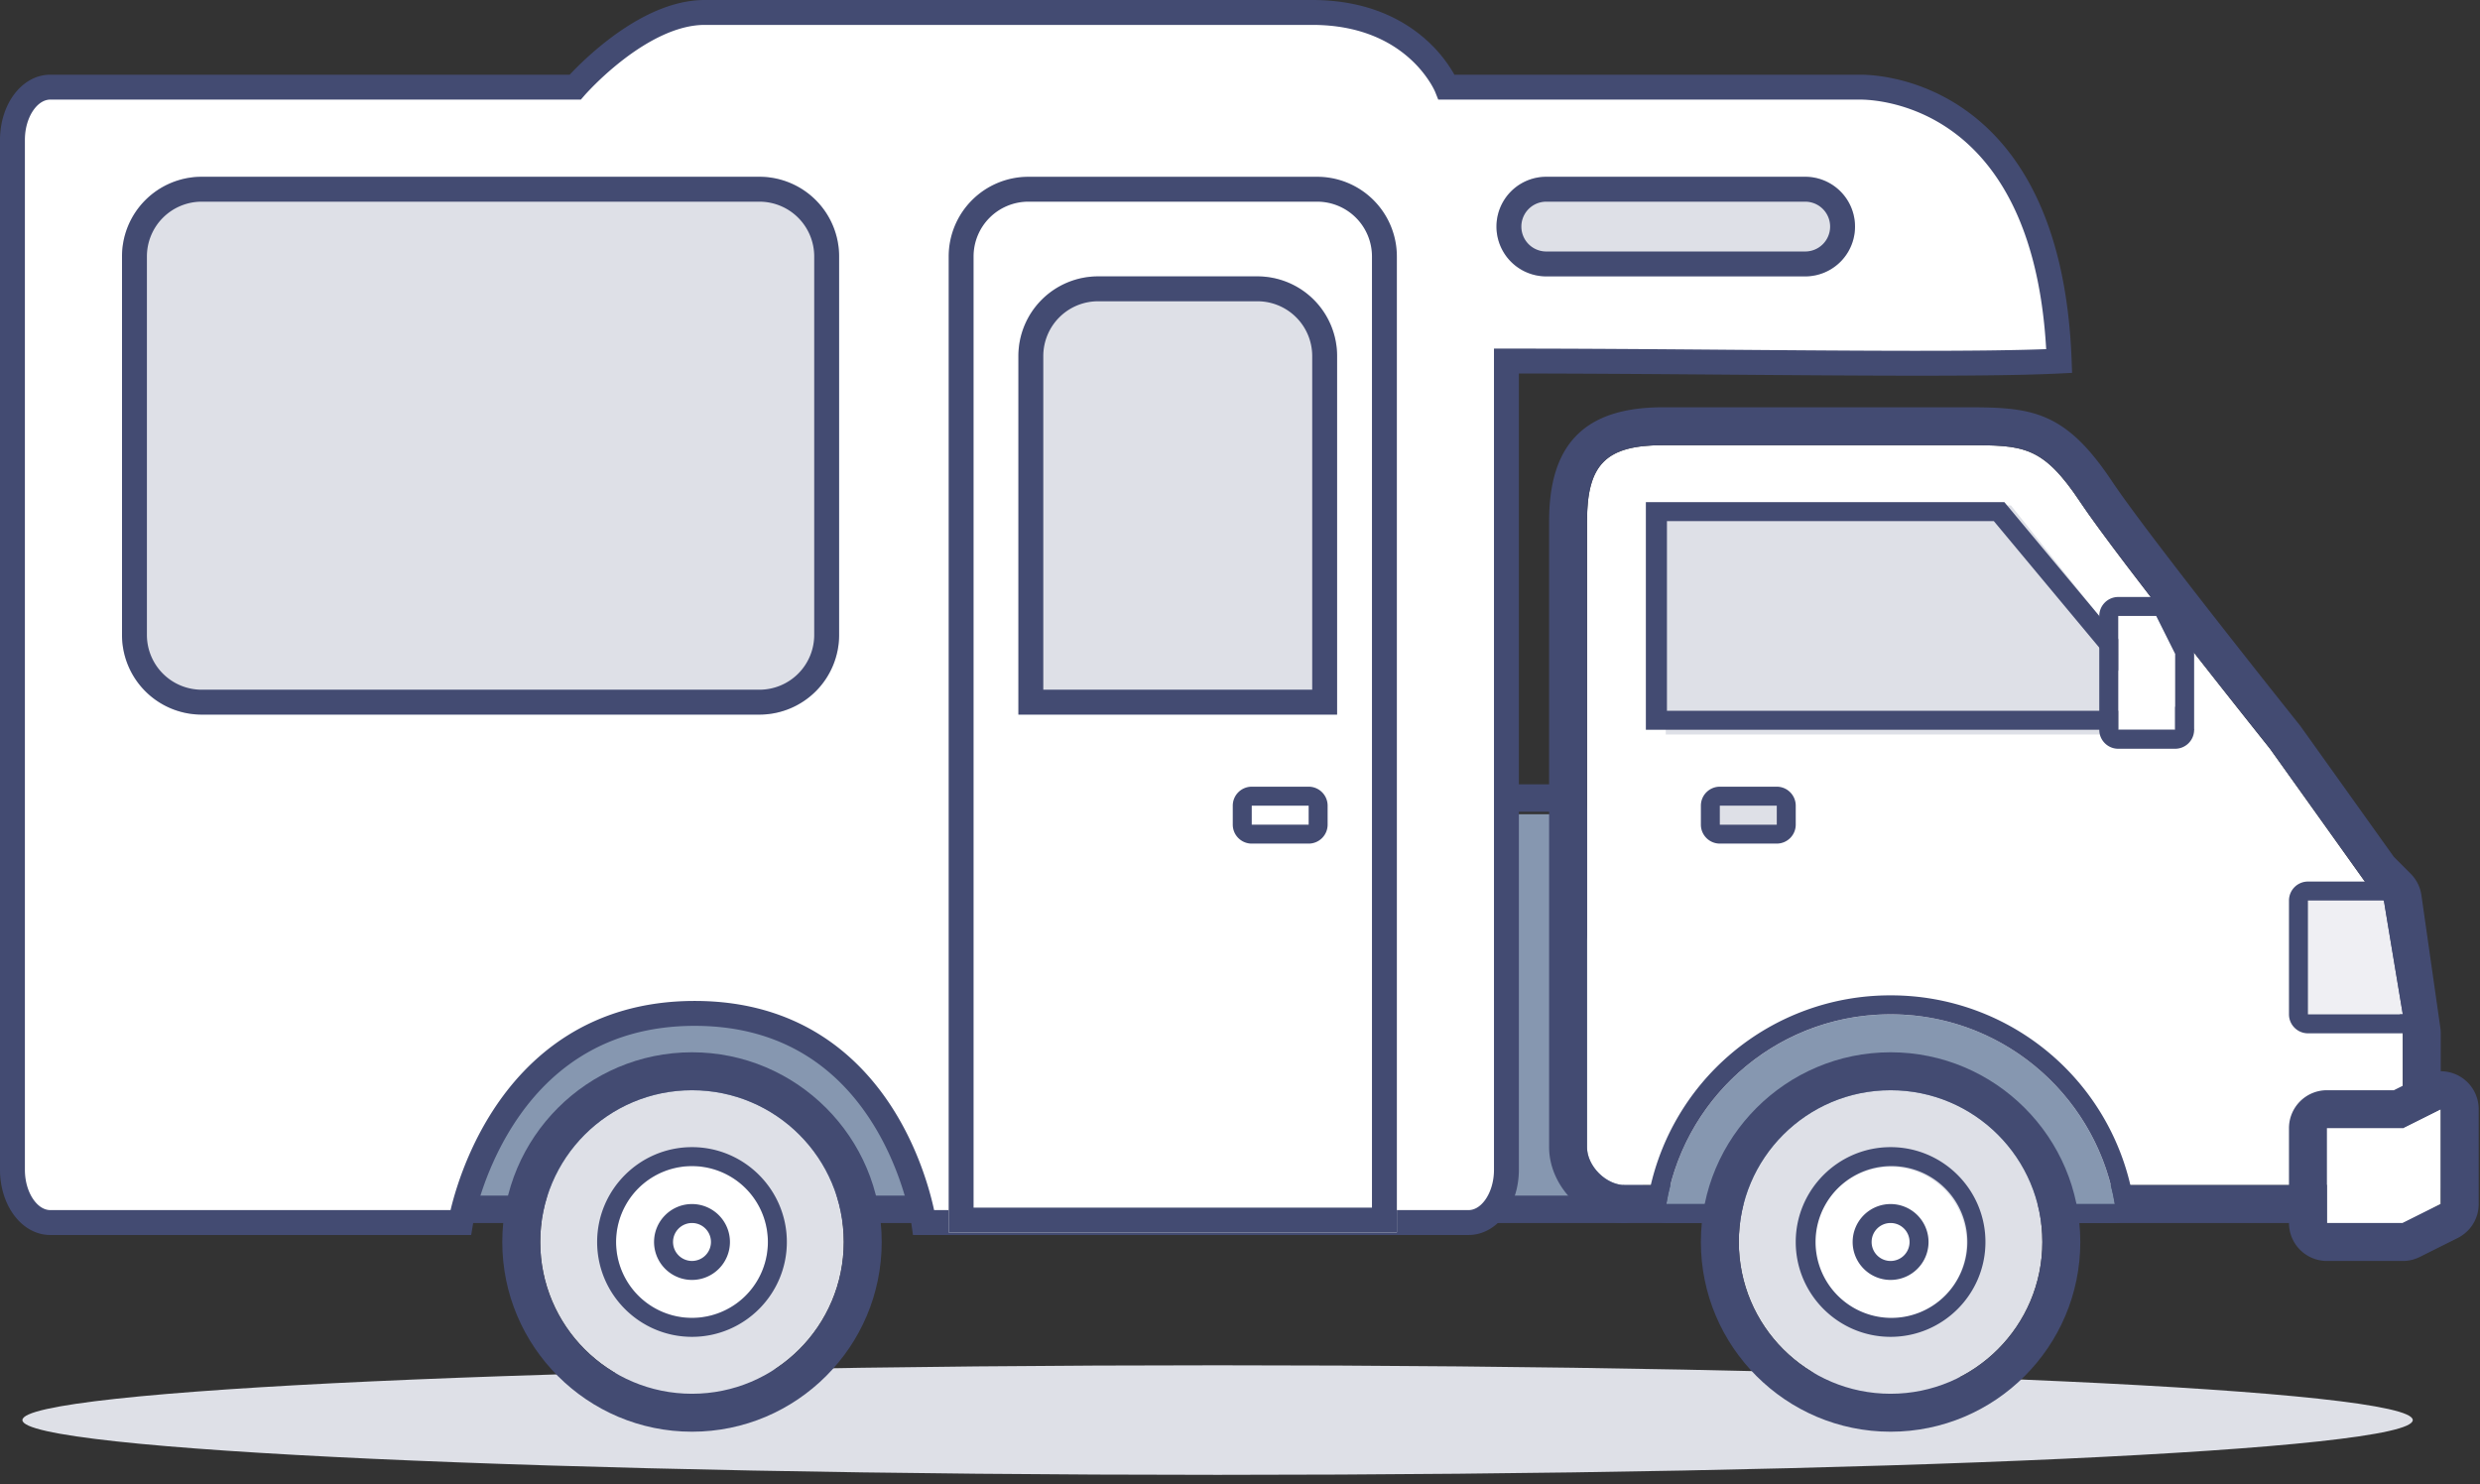 <svg class="icon" width="249" height="149" fill="none" xmlns="http://www.w3.org/2000/svg"><rect width="100%" height="100%" fill="#333333" stroke="none"/><path d="M122.25 148.083c66.274 0 120-2.462 120-5.5s-53.726-5.5-120-5.5-120 2.462-120 5.5 53.726 5.5 120 5.5z" fill="#DEE0E7"/><path fill-rule="evenodd" clip-rule="evenodd" d="M163.25 120.75H44.744l-9.557-11.143H12.25V98.464L69.52 84.71l72.705 13.754 7.645-16.714h7.646l5.734 39z" fill="#8697B0"/><path fill-rule="evenodd" clip-rule="evenodd" d="M157.44 78.75h-7.619c-.636 0-1.232.46-1.584 1.225l-7.054 15.293H12.679c-1.052 0-1.905 1.233-1.905 2.753v11.012c0 1.519.853 2.753 1.905 2.753h22.188l9.002 10.409c.34.39.758.602 1.19.602h118.096c.575 0 1.12-.374 1.482-1.021.362-.647.501-1.495.381-2.31l-5.715-38.541c-.188-1.27-.963-2.175-1.863-2.175zm0 2.753 5.715 38.542H45.059l-9.523-11.012H12.679V98.021h129.523l7.619-16.518h7.619z" fill="#434B72"/><path fill-rule="evenodd" clip-rule="evenodd" d="M163.155 118.988c-1.905 0-3.81-1.904-3.81-3.809V52.322c0-5.715 1.905-7.62 7.619-7.62h30.476c5.715 0 7.62 0 11.429 5.715 3.81 5.714 19.048 24.762 19.048 24.762l9.523 13.333 1.905 1.905 1.905 13.333v15.238h-78.095z" fill="#fff"/><path fill-rule="evenodd" clip-rule="evenodd" d="M197.44 40.893h-30.476c-7.796 0-11.428 3.632-11.428 11.429v62.857c0 3.986 3.632 7.619 7.619 7.619h78.095a3.809 3.809 0 0 0 3.81-3.81V103.75c0-.181-.014-.36-.039-.539l-1.904-13.333a3.819 3.819 0 0 0-1.078-2.154l-1.682-1.682-9.341-13.077-.124-.165c-.152-.19-15.179-18.985-18.853-24.495-4.73-7.098-8.077-7.412-14.599-7.412zm0 3.81c5.715 0 7.62 0 11.429 5.714 3.81 5.714 19.048 24.762 19.048 24.762l9.523 13.333 1.905 1.905 1.905 13.333v15.238h-78.095c-1.905 0-3.81-1.904-3.81-3.809V52.322c0-5.715 1.905-7.62 7.619-7.62h30.476z" fill="#434B72"/><path fill-rule="evenodd" clip-rule="evenodd" d="M212.336 120.893c-1.818-10.808-11.193-19.048-22.515-19.048-11.322 0-20.697 8.24-22.514 19.048h45.029z" fill="#8697B0"/><path fill-rule="evenodd" clip-rule="evenodd" d="M189.821 99.94a24.663 24.663 0 0 0-24.392 20.637 1.904 1.904 0 0 0 1.878 2.221h45.029a1.904 1.904 0 0 0 1.878-2.221 24.665 24.665 0 0 0-24.393-20.637zm0 1.905c11.322 0 20.697 8.24 22.515 19.048h-45.029c1.817-10.808 11.192-19.048 22.514-19.048z" fill="#434B72"/><path fill-rule="evenodd" clip-rule="evenodd" d="M205.06 124.702c0 8.416-6.823 15.239-15.239 15.239-8.415 0-15.238-6.823-15.238-15.239 0-8.415 6.823-15.238 15.238-15.238 8.416 0 15.239 6.823 15.239 15.238z" fill="#DEE0E7"/><path fill-rule="evenodd" clip-rule="evenodd" d="M189.821 105.655c-10.502 0-19.047 8.545-19.047 19.048 0 10.503 8.545 19.048 19.047 19.048 10.503 0 19.048-8.545 19.048-19.048 0-10.503-8.545-19.048-19.048-19.048zm0 3.81c8.416 0 15.239 6.822 15.239 15.238 0 8.415-6.823 15.238-15.239 15.238-8.415 0-15.238-6.823-15.238-15.238 0-8.416 6.823-15.238 15.238-15.238z" fill="#434B72"/><path fill-rule="evenodd" clip-rule="evenodd" d="M197.44 124.703a7.62 7.62 0 1 1-15.239 0 7.62 7.62 0 0 1 15.239 0z" fill="#fff"/><path fill-rule="evenodd" clip-rule="evenodd" d="M189.821 115.179c-5.251 0-9.523 4.272-9.523 9.524 0 5.251 4.272 9.523 9.523 9.523 5.252 0 9.524-4.272 9.524-9.523 0-5.252-4.272-9.524-9.524-9.524zm0 1.904a7.62 7.62 0 1 1 0 15.239 7.62 7.62 0 0 1 0-15.239z" fill="#434B72"/><path fill-rule="evenodd" clip-rule="evenodd" d="M191.726 124.702a1.903 1.903 0 0 1-1.905 1.905 1.903 1.903 0 0 1-1.904-1.905c0-1.053.851-1.905 1.904-1.905 1.054 0 1.905.852 1.905 1.905z" fill="#fff"/><path fill-rule="evenodd" clip-rule="evenodd" d="M189.821 120.893a3.813 3.813 0 0 0-3.809 3.81 3.812 3.812 0 0 0 3.809 3.809 3.813 3.813 0 0 0 3.81-3.809 3.814 3.814 0 0 0-3.81-3.81zm0 1.904c1.054 0 1.905.852 1.905 1.905a1.903 1.903 0 0 1-1.905 1.905 1.902 1.902 0 0 1-1.904-1.905c0-1.053.851-1.905 1.904-1.905z" fill="#434B72"/><path fill-rule="evenodd" clip-rule="evenodd" d="M84.717 124.702c0 8.416-6.823 15.239-15.238 15.239-8.416 0-15.238-6.823-15.238-15.239 0-8.415 6.822-15.238 15.238-15.238 8.415 0 15.238 6.823 15.238 15.238z" fill="#DEE0E7"/><path fill-rule="evenodd" clip-rule="evenodd" d="M69.479 105.655c-10.503 0-19.048 8.545-19.048 19.048 0 10.503 8.545 19.048 19.048 19.048 10.503 0 19.047-8.545 19.047-19.048 0-10.503-8.544-19.048-19.047-19.048zm0 3.81c8.415 0 15.238 6.822 15.238 15.238 0 8.415-6.823 15.238-15.238 15.238-8.416 0-15.238-6.823-15.238-15.238 0-8.416 6.822-15.238 15.238-15.238z" fill="#434B72"/><path fill-rule="evenodd" clip-rule="evenodd" d="M77.098 124.703a7.62 7.62 0 1 1-15.24-.002 7.62 7.62 0 0 1 15.24.002z" fill="#fff"/><path fill-rule="evenodd" clip-rule="evenodd" d="M69.479 115.179c-5.252 0-9.524 4.272-9.524 9.524 0 5.251 4.272 9.523 9.524 9.523 5.251 0 9.523-4.272 9.523-9.523 0-5.252-4.272-9.524-9.523-9.524zm0 1.904a7.62 7.62 0 1 1-.002 15.24 7.62 7.62 0 0 1 .002-15.24z" fill="#434B72"/><path fill-rule="evenodd" clip-rule="evenodd" d="M71.383 124.702a1.905 1.905 0 1 1-3.81 0 1.905 1.905 0 0 1 3.81 0z" fill="#fff"/><path fill-rule="evenodd" clip-rule="evenodd" d="M69.479 120.893c-2.101 0-3.81 1.709-3.81 3.81a3.813 3.813 0 0 0 3.81 3.809 3.813 3.813 0 0 0 3.81-3.809 3.814 3.814 0 0 0-3.81-3.81zm0 1.904c1.053 0 1.904.852 1.904 1.905a1.904 1.904 0 1 1-1.905-1.905z" fill="#434B72"/><path fill-rule="evenodd" clip-rule="evenodd" d="M172.679 82.798h5.714v-1.905h-5.714v1.905z" fill="#DEE0E7"/><path fill-rule="evenodd" clip-rule="evenodd" d="M178.393 78.988h-5.714a1.905 1.905 0 0 0-1.905 1.905v1.904c0 1.052.853 1.905 1.905 1.905h5.714a1.906 1.906 0 0 0 1.905-1.905v-1.904a1.906 1.906 0 0 0-1.905-1.905zm-5.714 3.81h5.714v-1.905h-5.714v1.904z" fill="#434B72"/><path fill-rule="evenodd" clip-rule="evenodd" d="M167.25 50.75h34.654l18.346 23h-53v-23" fill="#DEE0E7"/><path fill-rule="evenodd" clip-rule="evenodd" d="M201.243 50.416H165.25v22.858h55.048l-19.055-22.858zm-1.059 1.905 15.879 19.048h-48.696V52.32h32.817z" fill="#434B72"/><path fill-rule="evenodd" clip-rule="evenodd" d="M239.345 90.417h-7.619v11.429h9.524l-1.905-11.429" fill="#EFEFF3"/><path fill-rule="evenodd" clip-rule="evenodd" d="M239.345 88.512h-7.619a1.906 1.906 0 0 0-1.905 1.905v11.429c0 1.051.854 1.904 1.905 1.904h9.524c.56 0 1.091-.245 1.453-.674.362-.427.518-.99.425-1.543l-1.905-11.428a1.902 1.902 0 0 0-1.878-1.593zm0 1.905 1.905 11.428h-9.524V90.417h7.619z" fill="#434B72"/><path fill-rule="evenodd" clip-rule="evenodd" d="M233.631 113.274h7.619l3.81-1.905v9.524l-3.81 1.905h-7.619v-9.524z" fill="#fff"/><path fill-rule="evenodd" clip-rule="evenodd" d="M245.06 107.56a3.81 3.81 0 0 0-1.703.401l-3.006 1.503h-6.72a3.809 3.809 0 0 0-3.81 3.81v9.524a3.809 3.809 0 0 0 3.81 3.809h7.619c.59 0 1.175-.137 1.703-.402l3.809-1.904a3.809 3.809 0 0 0 2.107-3.408v-9.524a3.807 3.807 0 0 0-3.809-3.809zm0 3.809v9.524l-3.81 1.905h-7.619v-9.524h7.619l3.81-1.905z" fill="#434B72"/><path fill-rule="evenodd" clip-rule="evenodd" d="M212.679 61.845h3.809l1.905 3.81v7.619h-5.714V61.845z" fill="#fff"/><path fill-rule="evenodd" clip-rule="evenodd" d="M216.488 59.94h-3.809a1.905 1.905 0 0 0-1.905 1.906v11.428c0 1.052.853 1.905 1.905 1.905h5.714a1.906 1.906 0 0 0 1.905-1.905v-7.619c0-.295-.069-.587-.202-.851l-1.905-3.81a1.902 1.902 0 0 0-1.703-1.053zm0 1.905 1.905 3.81v7.619h-5.714V61.845h3.809z" fill="#434B72"/><path fill-rule="evenodd" clip-rule="evenodd" d="M186.75 8.75h-41.5s-3-7.5-13.5-7.5h-61c-6.5 0-13 7.5-13 7.5H5.047c-2.098 0-3.797 2.373-3.797 5.302v103.396c0 2.929 1.7 5.302 3.797 5.302H46.25s3.5-21 23.5-21 23 21 23 21h54.703c2.098 0 3.797-2.373 3.797-5.302V36.25c21 0 45.5.5 55.5 0-1-27.5-18.93-27.5-20-27.5z" fill="#fff"/><path fill-rule="evenodd" clip-rule="evenodd" d="M123.62 0h8.13c5.581 0 9.251 2.005 11.528 4.075a13.92 13.92 0 0 1 2.395 2.834c.138.218.254.416.351.591h40.726c.63 0 5.7.007 10.76 3.675 5.118 3.712 9.978 10.985 10.489 25.03l.045 1.232-1.232.062c-6.558.327-19.321.228-33.22.119-6.958-.054-14.201-.111-21.092-.117v79.947c0 1.696-.49 3.282-1.346 4.477-.854 1.193-2.146 2.075-3.701 2.075H91.666l-.153-1.072v-.001l-.001-.006-.006-.036a18.458 18.458 0 0 0-.147-.779 27.78 27.78 0 0 0-.587-2.276c-.572-1.897-1.533-4.415-3.085-6.922C84.603 107.926 79.211 103 69.75 103c-9.467 0-14.988 4.932-18.199 9.926-1.614 2.511-2.635 5.032-3.253 6.93a28.376 28.376 0 0 0-.642 2.277c-.063.273-.108.484-.136.624l-.018.095-.012.062-.006.035-.001.007v.001L47.309 124H5.047c-1.555 0-2.847-.882-3.701-2.075C.49 120.73 0 119.144 0 117.448V14.052c0-1.695.49-3.282 1.346-4.477C2.2 8.382 3.492 7.5 5.047 7.5h52.151a33.235 33.235 0 0 1 3.852-3.49C63.538 2.095 67.07 0 70.75 0h52.87zM58.694 9.57l-.373.43H5.047c-.542 0-1.149.305-1.669 1.03-.518.724-.878 1.789-.878 3.022v103.396c0 1.233.36 2.298.878 3.022.52.726 1.127 1.03 1.67 1.03h40.19c.142-.6.361-1.431.683-2.418.663-2.04 1.767-4.769 3.528-7.508 3.54-5.506 9.768-11.074 20.301-11.074 10.539 0 16.647 5.574 20.063 11.092 1.698 2.743 2.737 5.475 3.352 7.516.294.973.493 1.794.621 2.392h53.667c.542 0 1.149-.304 1.669-1.03.518-.724.878-1.789.878-3.022V35h1.25c7.343 0 15.094.06 22.498.119 12.995.102 24.92.195 31.695-.063-.719-12.617-5.173-18.791-9.401-21.856-4.413-3.2-8.832-3.2-9.289-3.2h-42.349l-.312-.78-.001-.002-.001-.001v-.001l-.018-.04a4.919 4.919 0 0 0-.089-.19 8.677 8.677 0 0 0-.422-.739 11.42 11.42 0 0 0-1.964-2.322c-1.848-1.68-4.928-3.425-9.847-3.425h-61c-2.819 0-5.788 1.655-8.175 3.49a30.747 30.747 0 0 0-3.617 3.288c-.09.097-.158.172-.202.222l-.05.055-.01.012-.002.002z" fill="#434B72"/><path d="M12.25 25.75a8 8 0 0 1 8-8h56a8 8 0 0 1 8 8v38a8 8 0 0 1-8 8h-56a8 8 0 0 1-8-8v-38z" fill="#DEE0E7"/><path fill-rule="evenodd" clip-rule="evenodd" d="M76.25 20.25h-56a5.5 5.5 0 0 0-5.5 5.5v38a5.5 5.5 0 0 0 5.5 5.5h56a5.5 5.5 0 0 0 5.5-5.5v-38a5.5 5.5 0 0 0-5.5-5.5zm-56-2.5a8 8 0 0 0-8 8v38a8 8 0 0 0 8 8h56a8 8 0 0 0 8-8v-38a8 8 0 0 0-8-8h-56z" fill="#434B72"/><path d="M95.25 25.75a8 8 0 0 1 8-8h29a8 8 0 0 1 8 8v98h-45v-98z" fill="#fff"/><path fill-rule="evenodd" clip-rule="evenodd" d="M132.25 20.25h-29a5.5 5.5 0 0 0-5.5 5.5v95.5h40v-95.5a5.5 5.5 0 0 0-5.5-5.5zm-29-2.5a8 8 0 0 0-8 8v98h45v-98a8 8 0 0 0-8-8h-29z" fill="#434B72"/><path d="M102.25 35.75a8 8 0 0 1 8-8h16a8 8 0 0 1 8 8v36h-32v-36z" fill="#DEE0E7"/><path fill-rule="evenodd" clip-rule="evenodd" d="M126.25 30.25h-16a5.5 5.5 0 0 0-5.5 5.5v33.5h27v-33.5a5.5 5.5 0 0 0-5.5-5.5zm-16-2.5a8 8 0 0 0-8 8v36h32v-36a8 8 0 0 0-8-8h-16zM131.393 78.988h-5.714a1.905 1.905 0 0 0-1.905 1.905v1.905c0 1.051.853 1.905 1.905 1.905h5.714a1.906 1.906 0 0 0 1.905-1.905v-1.905a1.906 1.906 0 0 0-1.905-1.905zm-5.714 3.81h5.714v-1.905h-5.714v1.905z" fill="#434B72"/><path d="M150.25 22.75a5 5 0 0 1 5-5h26a5 5 0 0 1 0 10h-26a5 5 0 0 1-5-5z" fill="#DEE0E7"/><path fill-rule="evenodd" clip-rule="evenodd" d="M181.25 20.25h-26a2.5 2.5 0 1 0 0 5h26a2.5 2.5 0 1 0 0-5zm-26-2.5a5 5 0 0 0 0 10h26a5 5 0 0 0 0-10h-26z" fill="#434B72"/></svg>